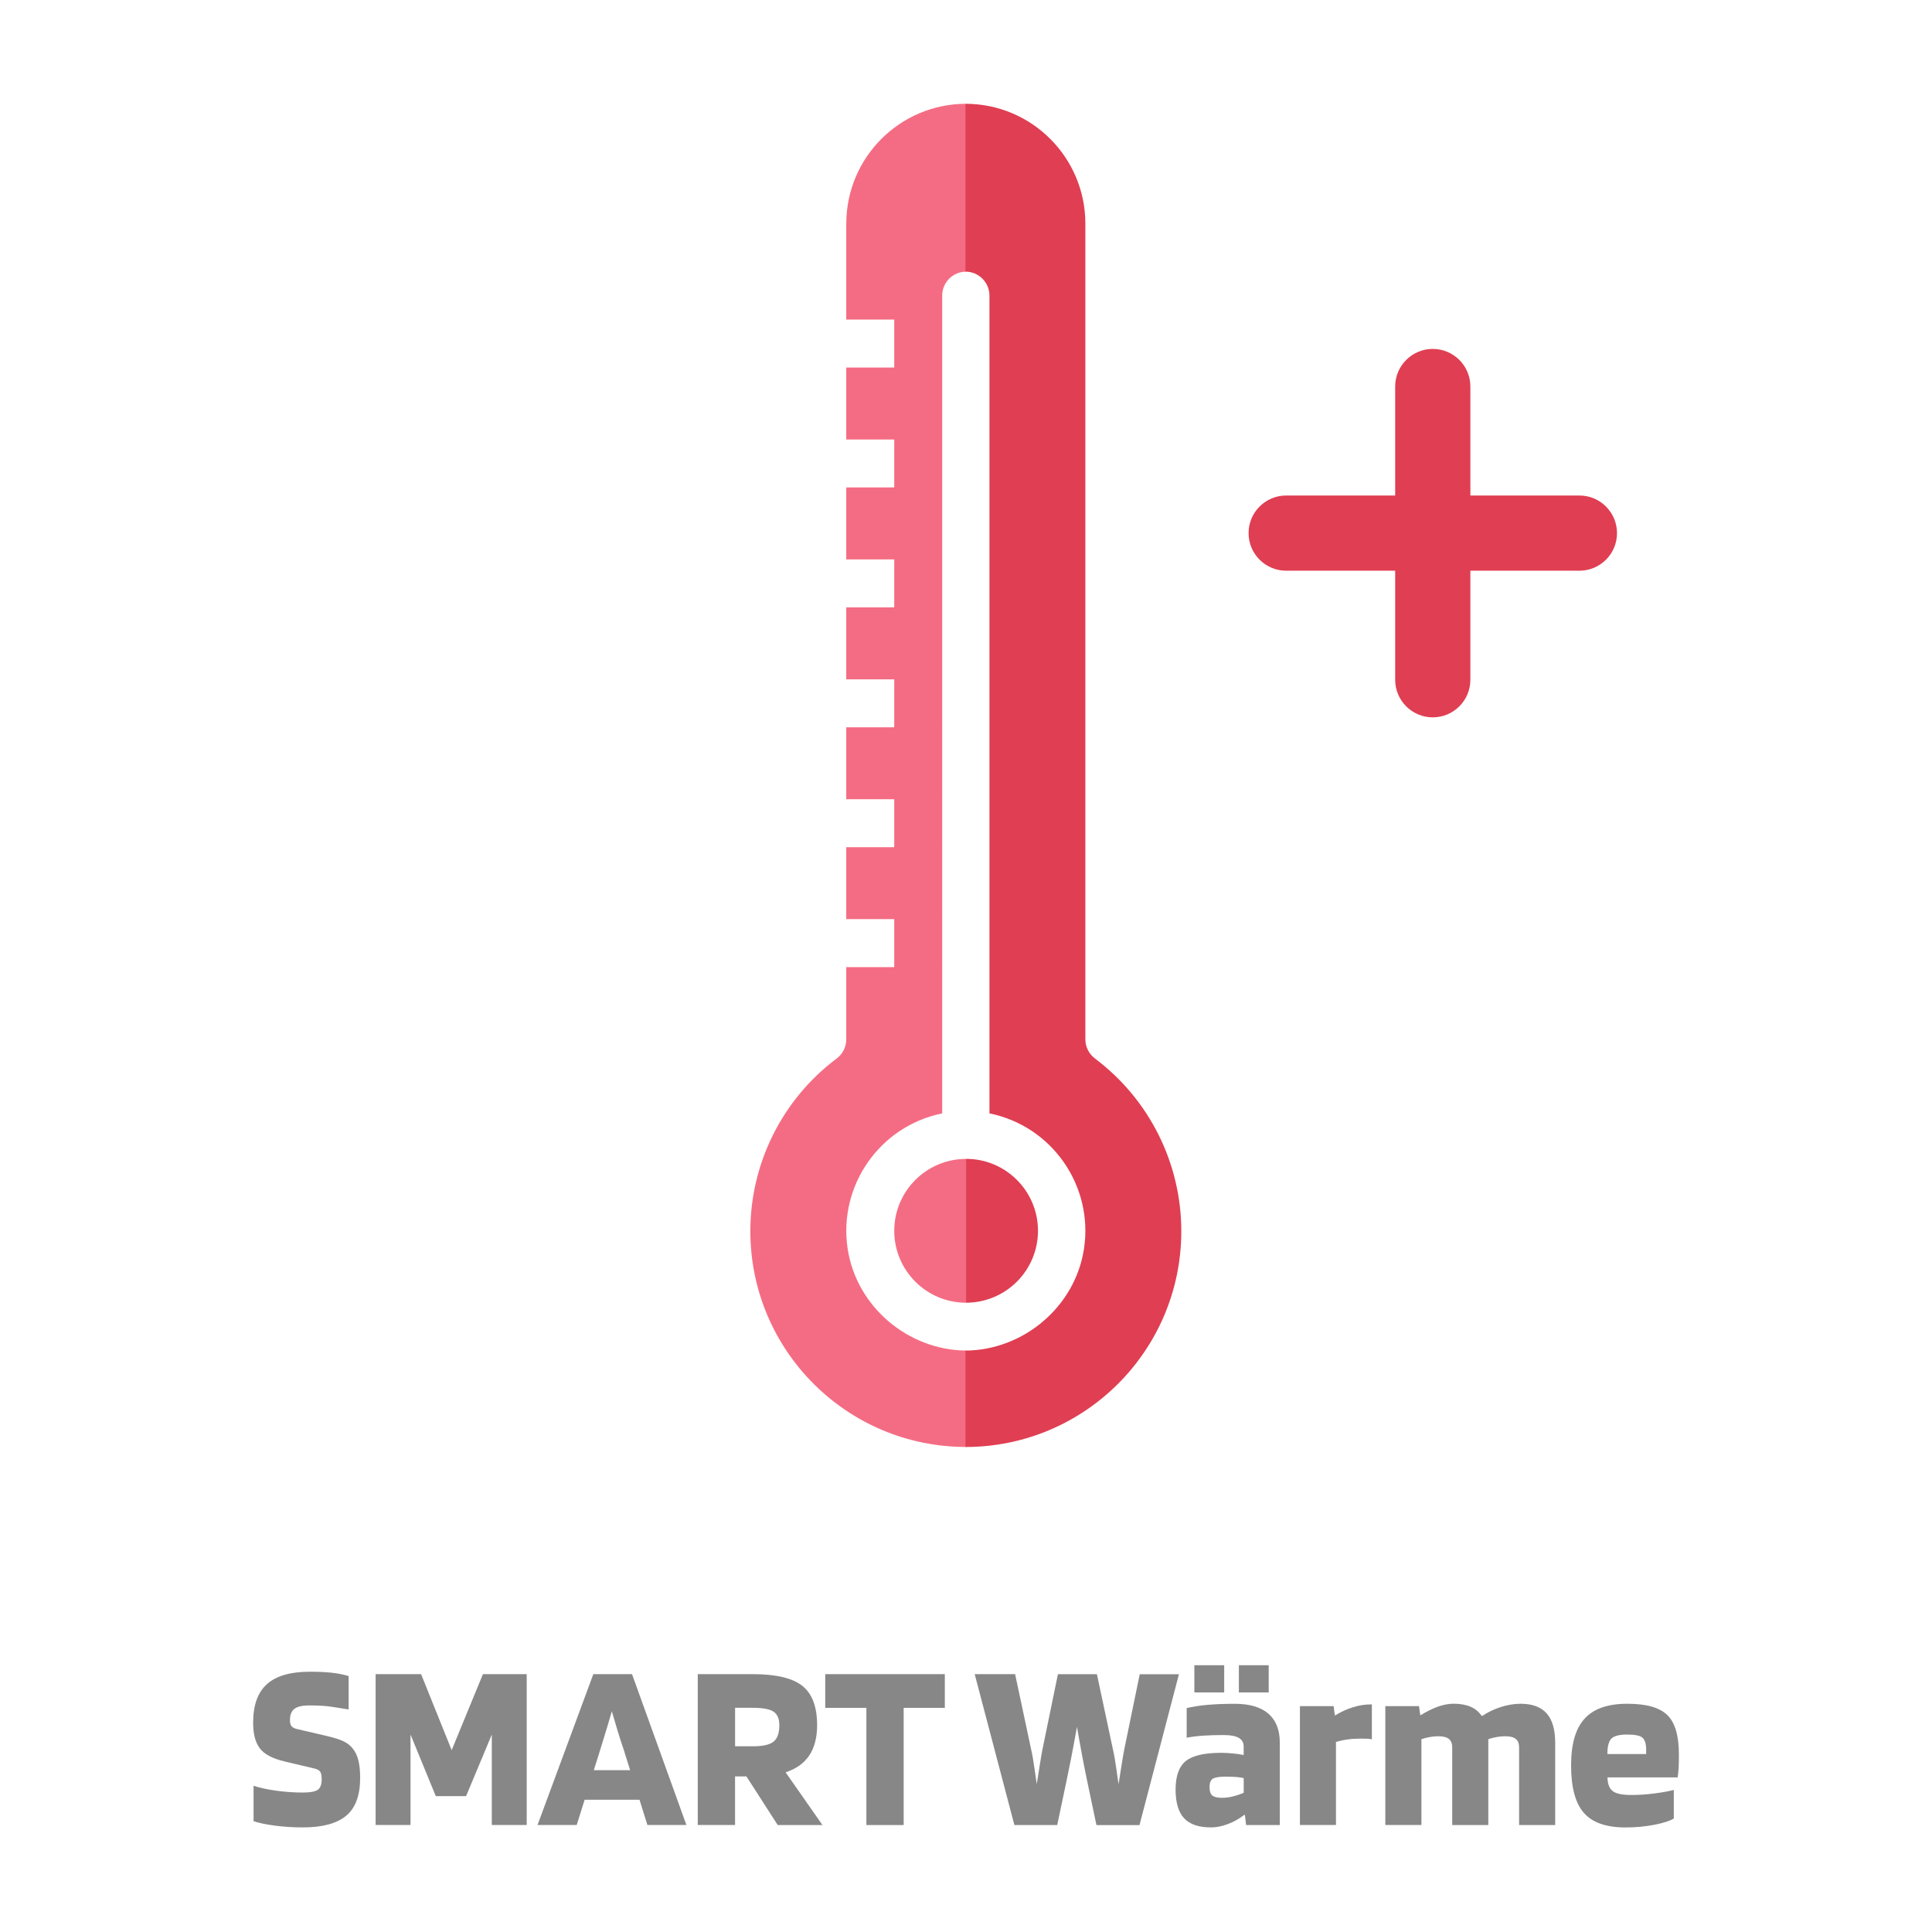 <?xml version="1.0" encoding="UTF-8"?>
<svg id="Ebene_8" data-name="Ebene 8" xmlns="http://www.w3.org/2000/svg" viewBox="0 0 500 500">
  <defs>
    <style>
      .cls-1 {
        fill: #f46c83;
      }

      .cls-2 {
        fill: #e03e52;
      }

      .cls-3 {
        fill: #878787;
      }
    </style>
  </defs>
  <g>
    <path class="cls-1" d="m219.01,57.88v24.82h12.42v12.42h-12.42v18.62h12.42v12.41h-12.42v18.62h12.42v12.42h-12.42v18.62h12.42v12.41h-12.42v18.62h12.42v12.41h-12.42v18.62h12.42v12.42h-12.42v18.69c0,1.95-.91,3.79-2.48,4.96-14.09,10.56-22.37,27.15-22.34,44.76.05,30.82,25.04,55.78,55.86,55.77v-24.95c-14.91-.08-28.42-11.25-30.69-26.42-2.42-16.2,8.24-31.65,24.48-34.96V76.5c0-3.43,2.78-6.2,6.21-6.2V26.86c-17.14,0-31.03,13.89-31.03,31.03Z"/>
    <path class="cls-1" d="m231.43,318.53c0,10.28,8.33,18.62,18.62,18.62v-37.23c-10.28,0-18.62,8.33-18.62,18.62Z"/>
  </g>
  <path class="cls-2" d="m268.63,318.53c0-10.28-8.33-18.62-18.62-18.62v37.23c10.28,0,18.62-8.33,18.62-18.62Z"/>
  <path class="cls-2" d="m283.37,273.93c-1.57-1.17-2.48-3.01-2.48-4.97V57.89c0-17.14-13.89-31.03-31.03-31.03v43.44c3.43,0,6.21,2.78,6.21,6.21v211.63c16.24,3.31,26.9,18.75,24.48,34.96-2.27,15.18-15.77,26.34-30.69,26.43v24.95c30.81,0,55.81-24.95,55.86-55.77.02-17.61-8.26-34.19-22.34-44.76Z"/>
  <path class="cls-2" d="m408.75,128.24h-75.89c-5.38,0-9.73,4.36-9.73,9.73s4.36,9.73,9.73,9.73h75.89c5.38,0,9.73-4.36,9.73-9.73s-4.36-9.73-9.73-9.73Z"/>
  <path class="cls-2" d="m361.07,100.03v75.89c0,5.38,4.36,9.73,9.73,9.73s9.73-4.36,9.73-9.73v-75.89c0-5.38-4.36-9.73-9.73-9.73s-9.73,4.36-9.73,9.73Z"/>
  <g>
    <path class="cls-3" d="m81.58,457.74l-7.91-1.87c-3.16-.75-5.3-1.89-6.45-3.43s-1.71-3.74-1.71-6.6c0-4.52,1.19-7.85,3.58-9.99,2.38-2.14,6.09-3.21,11.11-3.21,2.07,0,3.92.08,5.54.25,1.62.17,3.11.46,4.49.87v8.65c-3.16-.54-5.32-.85-6.51-.93-1.18-.08-2.42-.12-3.7-.12-1.74,0-3.01.29-3.8.87-.79.58-1.18,1.56-1.18,2.93,0,.67.12,1.18.37,1.53.25.35.73.61,1.43.78l7.47,1.74c2.16.5,3.71.99,4.67,1.47.95.48,1.72,1.09,2.3,1.83.66.79,1.15,1.81,1.46,3.05.31,1.24.47,2.76.47,4.54,0,4.53-1.2,7.79-3.61,9.81-2.41,2.01-6.14,3.02-11.21,3.02-2.58,0-5.02-.16-7.35-.47-2.33-.31-4.13-.7-5.42-1.15v-9.15c1.66.54,3.63.97,5.92,1.28s4.57.47,6.85.47c1.82,0,3.09-.23,3.8-.68s1.06-1.37,1.06-2.74c0-.87-.11-1.51-.34-1.9-.23-.39-.68-.67-1.34-.84Z"/>
    <path class="cls-3" d="m136.31,433.27v39.04h-9.03v-23.41l-6.66,15.94h-7.84l-6.54-15.94v23.41h-9.03v-39.04h11.77l7.91,19.67,8.09-19.67h11.33Z"/>
    <path class="cls-3" d="m149.26,472.31h-10.15l14.44-39.04h10.02l14.07,39.04h-10.09l-2.05-6.54h-14.2l-2.05,6.54Zm9.09-29.45c-.33,1.17-.7,2.4-1.09,3.71-.4,1.31-1.05,3.44-1.96,6.38l-1.62,5.17h9.4l-1.62-5.17c-.54-1.57-1.08-3.25-1.62-5.01-.54-1.77-1.04-3.46-1.5-5.08Z"/>
    <path class="cls-3" d="m190.23,459.73v12.58h-9.65v-39.04h14.26c6.02,0,10.29,1.02,12.83,3.05,2.53,2.03,3.8,5.42,3.8,10.15,0,3.2-.68,5.8-2.02,7.82s-3.39,3.48-6.13,4.39l9.53,13.64h-11.58l-8.09-12.58h-2.93Zm11.46-13.26c0-1.66-.5-2.82-1.49-3.49-1-.66-2.78-1-5.35-1h-4.61v9.96h4.61c2.57,0,4.36-.4,5.35-1.21,1-.81,1.49-2.23,1.49-4.27Z"/>
    <path class="cls-3" d="m244.52,433.27v8.72h-10.65v30.33h-9.65v-30.33h-10.65v-8.72h30.95Z"/>
    <path class="cls-3" d="m262.52,472.31l-10.27-39.04h10.46l4.11,19.3c.17.67.34,1.56.53,2.68.19,1.12.51,3.28.96,6.48.12-.79.36-2.3.72-4.54.35-2.24.61-3.76.78-4.55l3.98-19.36h10.09l4.11,19.3c.17.67.34,1.56.53,2.68.19,1.12.51,3.28.96,6.48.12-.79.36-2.3.72-4.54.35-2.24.61-3.76.78-4.55l3.98-19.36h10.15l-10.21,39.04h-11.14l-2.49-11.83c-.42-1.99-.83-4.09-1.24-6.29-.42-2.2-.85-4.63-1.31-7.29-.67,3.7-1.19,6.48-1.56,8.34-.37,1.87-.73,3.61-1.06,5.23l-2.49,11.83h-11.08Z"/>
    <path class="cls-3" d="m313.39,472.93c-3.16,0-5.47-.79-6.94-2.36s-2.21-4.07-2.21-7.47.88-5.94,2.65-7.35c1.76-1.41,4.8-2.12,9.12-2.12.99,0,2.02.05,3.08.16,1.06.1,1.98.24,2.77.41v-2.24c0-.99-.43-1.73-1.28-2.21-.85-.48-2.15-.72-3.89-.72-1.99,0-3.77.05-5.32.16-1.55.1-2.98.28-4.26.53v-7.66c1.53-.37,3.32-.66,5.35-.84s4.4-.28,7.1-.28c3.82,0,6.72.85,8.69,2.55,1.97,1.7,2.96,4.21,2.96,7.53v21.3h-8.72l-.31-2.61h-.19c-1.29,1-2.7,1.78-4.23,2.36-1.54.58-2.99.87-4.36.87Zm3.43-41.97v7.04h-7.72v-7.04h7.72Zm.44,28.83c-1.66,0-2.78.18-3.36.53-.58.35-.87,1.09-.87,2.21,0,1.04.24,1.75.72,2.15.48.4,1.32.59,2.52.59.91,0,1.87-.12,2.86-.37,1-.25,1.91-.56,2.74-.93v-3.8c-.5-.12-1.12-.22-1.87-.28-.75-.06-1.66-.09-2.74-.09Zm11.08-28.83v7.04h-7.72v-7.04h7.72Z"/>
    <path class="cls-3" d="m345.76,472.31h-9.34v-30.76h8.72l.31,2.37h.12c1.49-.91,3.02-1.61,4.58-2.09,1.56-.48,3.02-.72,4.39-.72h.5v9.03c-.37-.08-.78-.14-1.22-.16s-.99-.03-1.65-.03c-1.21,0-2.34.07-3.43.22s-2.07.36-2.99.66v21.48Z"/>
    <path class="cls-3" d="m367.86,472.31h-9.34v-30.76h8.72l.31,2.3h.19c1.53-.95,3.01-1.68,4.42-2.18,1.41-.5,2.76-.75,4.05-.75,1.7,0,3.16.26,4.36.78,1.2.52,2.16,1.3,2.86,2.34h.25c1.41-.96,3-1.71,4.76-2.27s3.46-.84,5.07-.84c3.03,0,5.28.83,6.76,2.49,1.47,1.66,2.21,4.2,2.21,7.6v21.3h-9.34v-20.05c0-1.04-.29-1.79-.87-2.24-.58-.46-1.5-.69-2.74-.69-.67,0-1.37.06-2.12.19s-1.49.31-2.24.56v22.23h-9.34v-20.05c0-1.04-.29-1.79-.87-2.24-.58-.46-1.5-.69-2.74-.69-.67,0-1.37.06-2.12.19s-1.49.31-2.24.56v22.23Z"/>
    <path class="cls-3" d="m433.18,463.22v7.41c-1,.62-2.68,1.16-5.04,1.62-2.36.46-4.85.69-7.47.69-4.98,0-8.57-1.25-10.77-3.77-2.2-2.51-3.3-6.59-3.3-12.24s1.16-9.57,3.49-12.14,6-3.86,11.02-3.86,8.35.97,10.37,2.9c2.01,1.93,3.02,5.34,3.02,10.24,0,1.33-.02,2.39-.06,3.18-.04.79-.12,1.7-.25,2.74h-18.18c.04,1.7.5,2.88,1.37,3.55.87.67,2.47,1,4.79,1,1.99,0,4.03-.14,6.1-.41,2.07-.27,3.72-.57,4.92-.9Zm-12.08-14.32c-1.99,0-3.34.34-4.05,1.03-.71.69-1.06,2.02-1.06,4.02h10.03v-1.37c-.04-1.45-.39-2.43-1.03-2.93-.64-.5-1.94-.75-3.89-.75Z"/>
  </g>
</svg>
